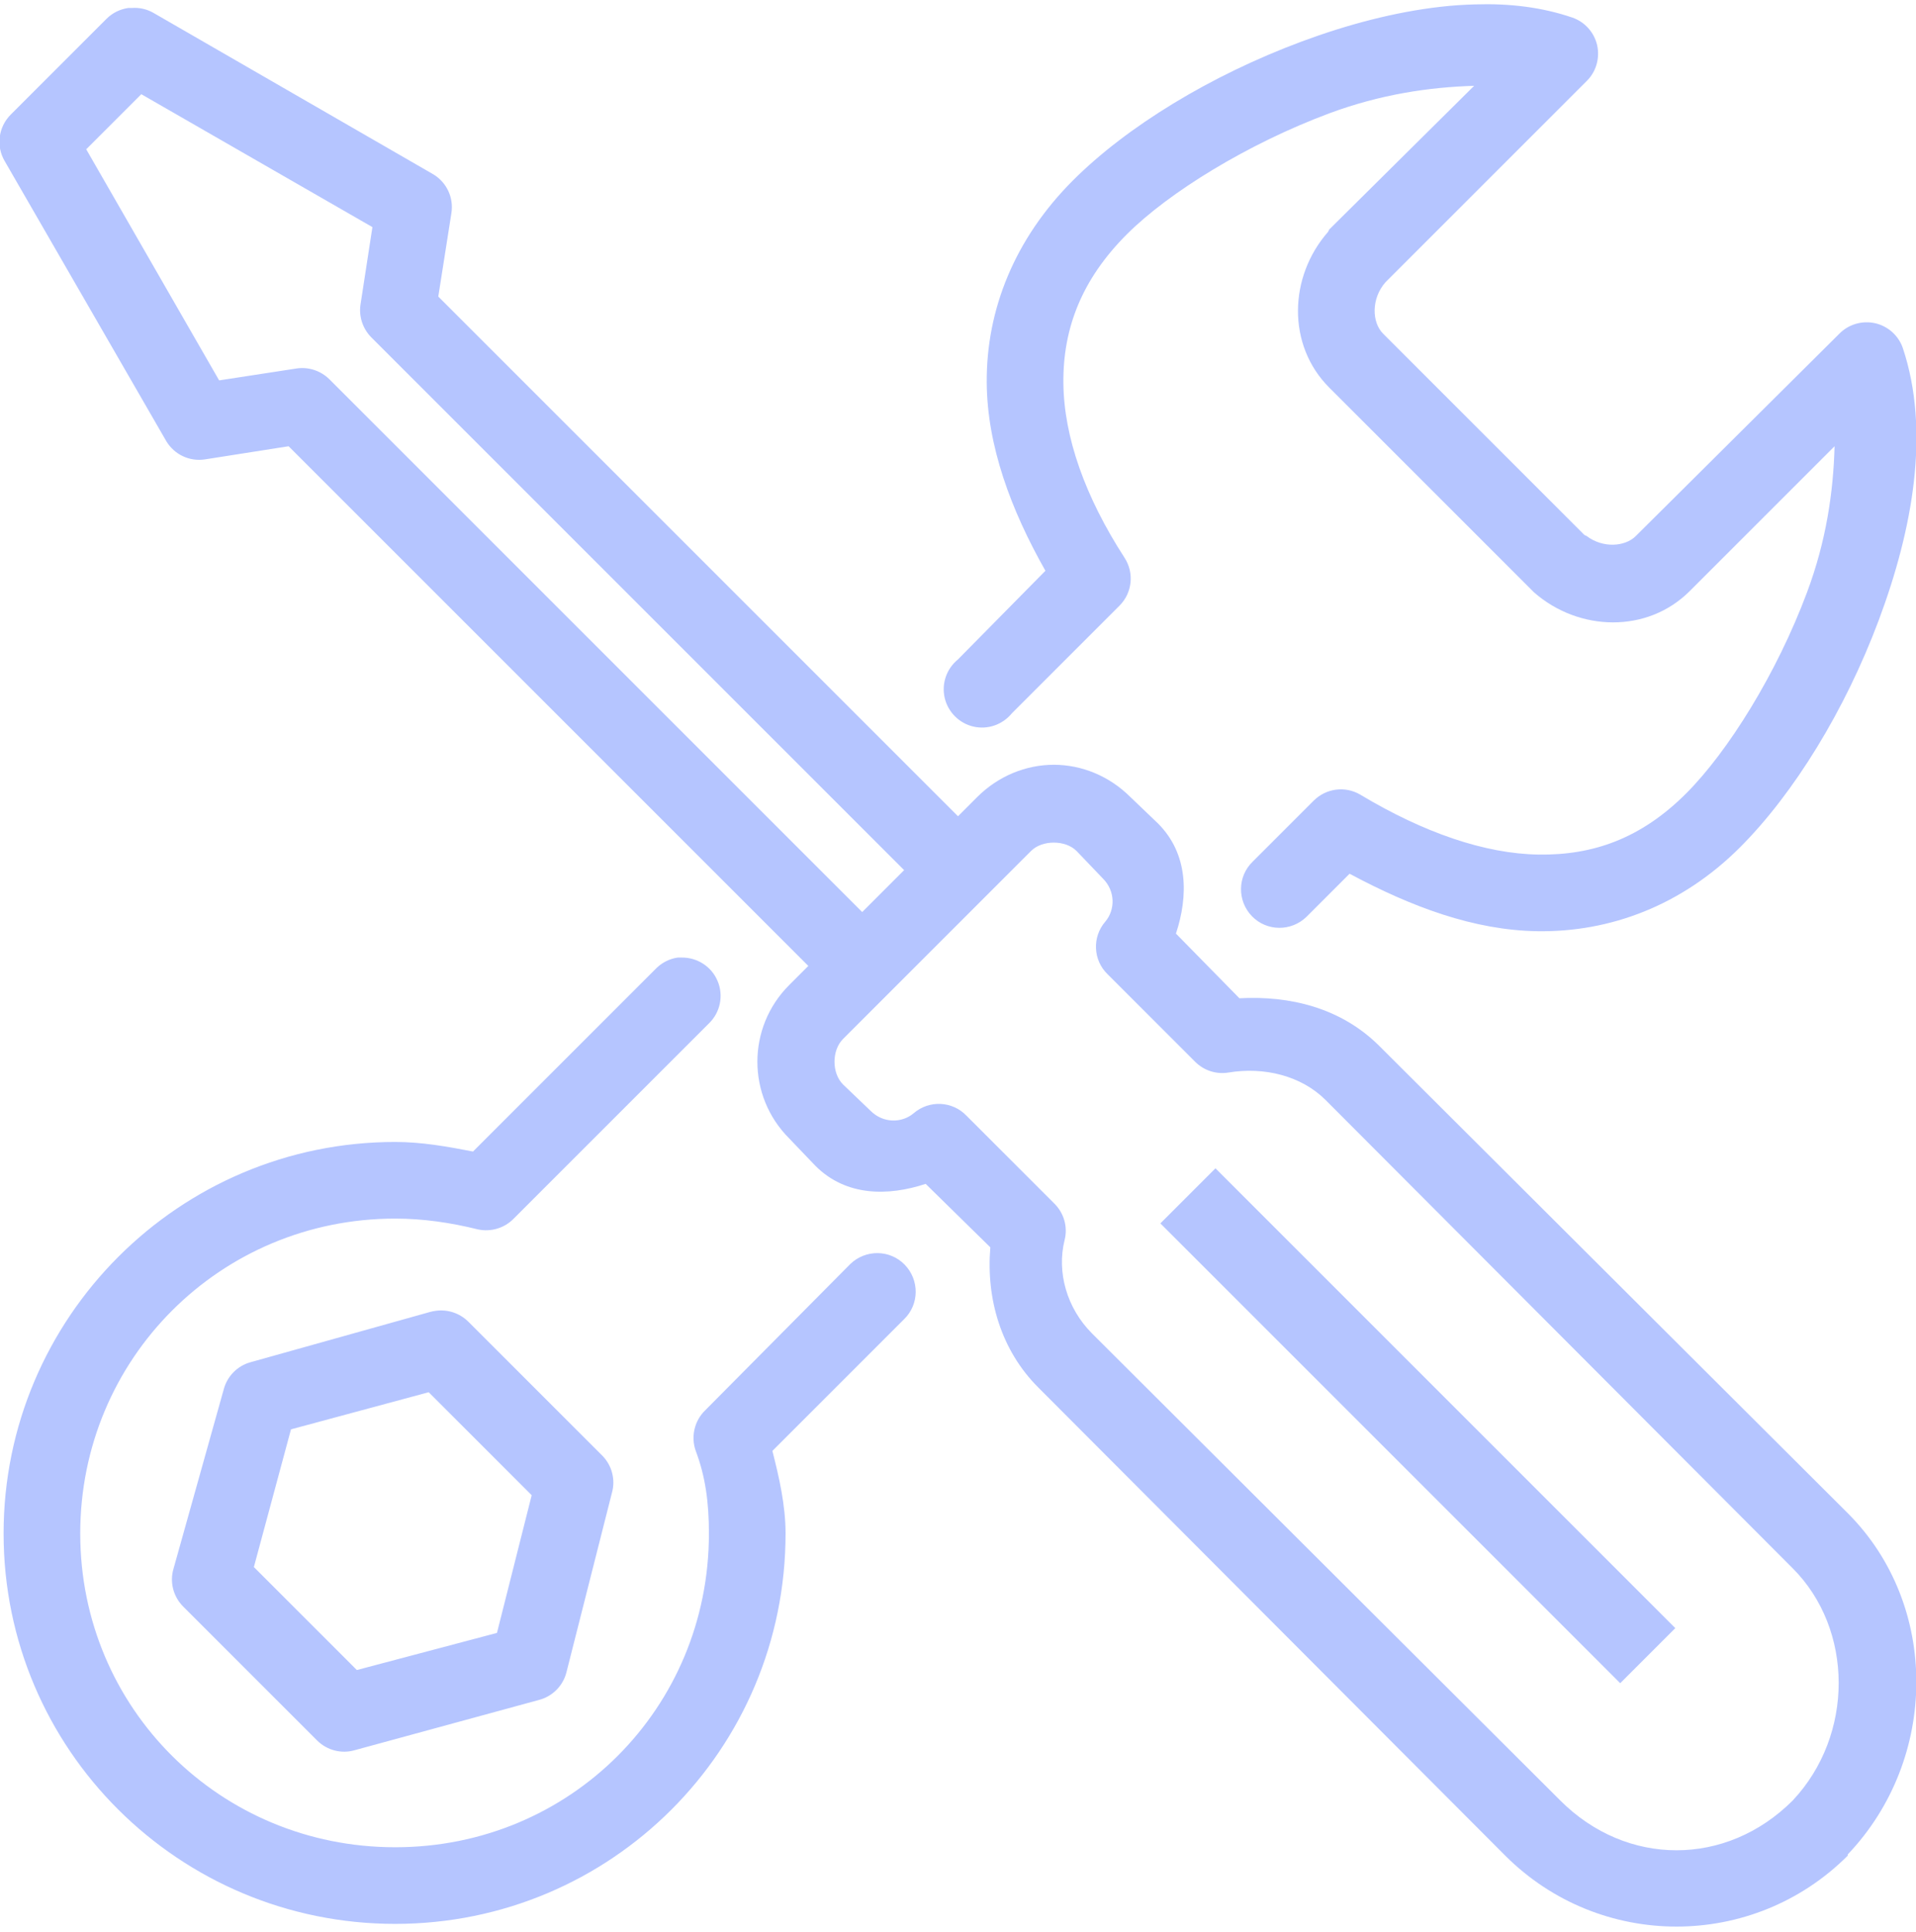  <svg xmlns="http://www.w3.org/2000/svg" id="tools-2" viewBox="0 0 120 121" fill="none">
          <g clip-path="url(#clip0_93_24)">
            <path
              d="M92.4 0.275C91.687 0.294 90.947 0.341 90.225 0.425C87.347 0.753 84.375 1.541 81.525 2.6C75.825 4.719 70.575 7.925 67.2 11.3C63.553 14.947 61.762 19.4 61.8 23.975C61.828 27.931 63.309 31.925 65.475 35.75L60 41.3C59.287 41.881 58.959 42.809 59.166 43.709C59.372 44.6 60.075 45.303 60.966 45.509C61.866 45.716 62.794 45.388 63.375 44.675L70.125 37.925C70.922 37.119 71.044 35.872 70.425 34.925C67.969 31.128 66.628 27.378 66.6 23.975C66.572 20.572 67.744 17.506 70.575 14.675C73.2 12.05 78.15 9.003 83.25 7.1C86.456 5.909 89.512 5.459 92.325 5.375L83.25 14.375C83.222 14.422 83.194 14.478 83.175 14.525C80.709 17.337 80.597 21.622 83.25 24.275L96 37.025C96.028 37.053 96.047 37.072 96.075 37.1C98.887 39.566 103.172 39.678 105.825 37.025L114.9 27.95C114.825 30.809 114.375 33.894 113.175 37.1C111.281 42.172 108.234 47.066 105.6 49.7C102.769 52.531 99.759 53.572 96.375 53.525C92.991 53.478 89.156 52.147 85.2 49.775C84.253 49.212 83.053 49.372 82.275 50.15L78.45 53.975C77.494 54.903 77.484 56.431 78.412 57.388C79.341 58.344 80.869 58.353 81.825 57.425L84.525 54.725C88.425 56.816 92.344 58.269 96.3 58.325C100.837 58.391 105.328 56.722 108.975 53.075C112.341 49.709 115.556 44.497 117.675 38.825C119.794 33.153 120.909 27.003 119.175 21.8C118.903 21.012 118.247 20.431 117.441 20.244C116.625 20.066 115.781 20.309 115.2 20.9L102.45 33.575C101.775 34.25 100.387 34.344 99.375 33.575C99.328 33.538 99.272 33.538 99.225 33.5L86.625 20.9C85.912 20.188 85.875 18.697 86.775 17.675L99.375 5.075C99.966 4.494 100.209 3.65 100.031 2.834C99.844 2.028 99.262 1.372 98.475 1.1C96.553 0.444 94.528 0.209 92.4 0.275ZM8.025 0.5C7.519 0.575 7.041 0.809 6.675 1.175L0.675 7.175C-0.103 7.953 -0.263 9.153 0.3 10.1L10.425 27.65C10.931 28.475 11.869 28.916 12.825 28.775L18.075 27.95L50.625 60.5L49.425 61.7C46.772 64.353 46.772 68.647 49.425 71.3L51.075 73.025C52.987 74.938 55.622 74.928 57.975 74.15L62.025 78.125C61.753 81.359 62.7 84.575 65.025 86.9L94.275 116.225C100.2 122.15 109.8 122.15 115.725 116.225C115.725 116.197 115.725 116.178 115.725 116.15C121.416 110.169 121.491 100.541 115.725 94.775L86.4 65.525C83.981 63.106 80.766 62.356 77.625 62.525L73.65 58.475C74.428 56.122 74.437 53.487 72.525 51.575L70.8 49.925C69.478 48.603 67.744 47.9 66 47.9C64.256 47.9 62.522 48.603 61.2 49.925L60 51.125L27.45 18.575L28.275 13.325C28.416 12.369 27.975 11.431 27.15 10.925L9.6 0.8C9.187 0.566 8.719 0.463 8.25 0.5C8.175 0.5 8.1 0.5 8.025 0.5ZM8.85 5.9L23.325 14.225L22.575 19.1C22.472 19.841 22.725 20.591 23.25 21.125L56.625 54.5L54 57.125L20.625 23.75C20.091 23.225 19.341 22.972 18.6 23.075L13.725 23.825L5.4 9.35L8.85 5.9ZM66 52.775C66.534 52.775 67.069 52.944 67.425 53.3L69.075 55.025C69.862 55.812 69.853 56.984 69.225 57.725C68.391 58.691 68.456 60.144 69.375 61.025L74.85 66.5C75.403 67.053 76.181 67.306 76.95 67.175C79.172 66.809 81.497 67.372 83.025 68.9L112.275 98.225C116.1 102.05 116.137 108.669 112.275 112.775C108.122 116.928 101.878 116.928 97.725 112.775L68.4 83.525C66.806 81.931 66.178 79.672 66.675 77.675C66.891 76.831 66.628 75.95 66 75.35L60.525 69.875C59.644 68.956 58.191 68.891 57.225 69.725C56.484 70.353 55.312 70.362 54.525 69.575L52.8 67.925C52.087 67.213 52.087 65.787 52.8 65.075L64.575 53.3C64.931 52.944 65.466 52.775 66 52.775ZM42.45 59.975C41.906 60.05 41.4 60.322 41.025 60.725L29.625 72.125C27.994 71.806 26.391 71.525 24.75 71.525C11.222 71.525 0.225 82.522 0.225 96.05C0.225 109.578 11.222 120.5 24.75 120.5C38.278 120.5 49.2 109.578 49.2 96.05C49.2 94.297 48.806 92.562 48.375 90.875L56.625 82.625C57.581 81.697 57.591 80.169 56.662 79.213C55.734 78.256 54.206 78.247 53.25 79.175L44.175 88.325C43.491 88.981 43.256 89.984 43.575 90.875C44.175 92.469 44.4 94.072 44.4 96.05C44.4 107 35.7 115.7 24.75 115.7C13.8 115.7 5.025 107 5.025 96.05C5.025 85.1 13.8 76.325 24.75 76.325C26.466 76.325 28.191 76.569 29.925 77C30.741 77.178 31.594 76.925 32.175 76.325L44.4 64.1C45.112 63.416 45.328 62.356 44.944 61.447C44.569 60.538 43.659 59.956 42.675 59.975C42.6 59.975 42.525 59.975 42.45 59.975ZM76.125 73.175L72.675 76.625L101.475 105.425L104.925 101.975L76.125 73.175ZM27.3 82.1C27.169 82.119 27.047 82.138 26.925 82.175L15.675 85.325C14.878 85.55 14.25 86.178 14.025 86.975L10.875 98.225C10.612 99.078 10.847 99.997 11.475 100.625L19.875 109.025C20.484 109.625 21.375 109.859 22.2 109.625L33.75 106.475C34.594 106.259 35.259 105.594 35.475 104.75L38.325 93.5C38.559 92.675 38.325 91.784 37.725 91.175L29.325 82.775C28.791 82.25 28.041 81.997 27.3 82.1ZM26.85 87.2L33.3 93.65L31.125 102.275L22.35 104.6L15.9 98.15L18.225 89.525L26.85 87.2Z"
              fill="#B5C5FF"
            />
          </g>
        </svg >